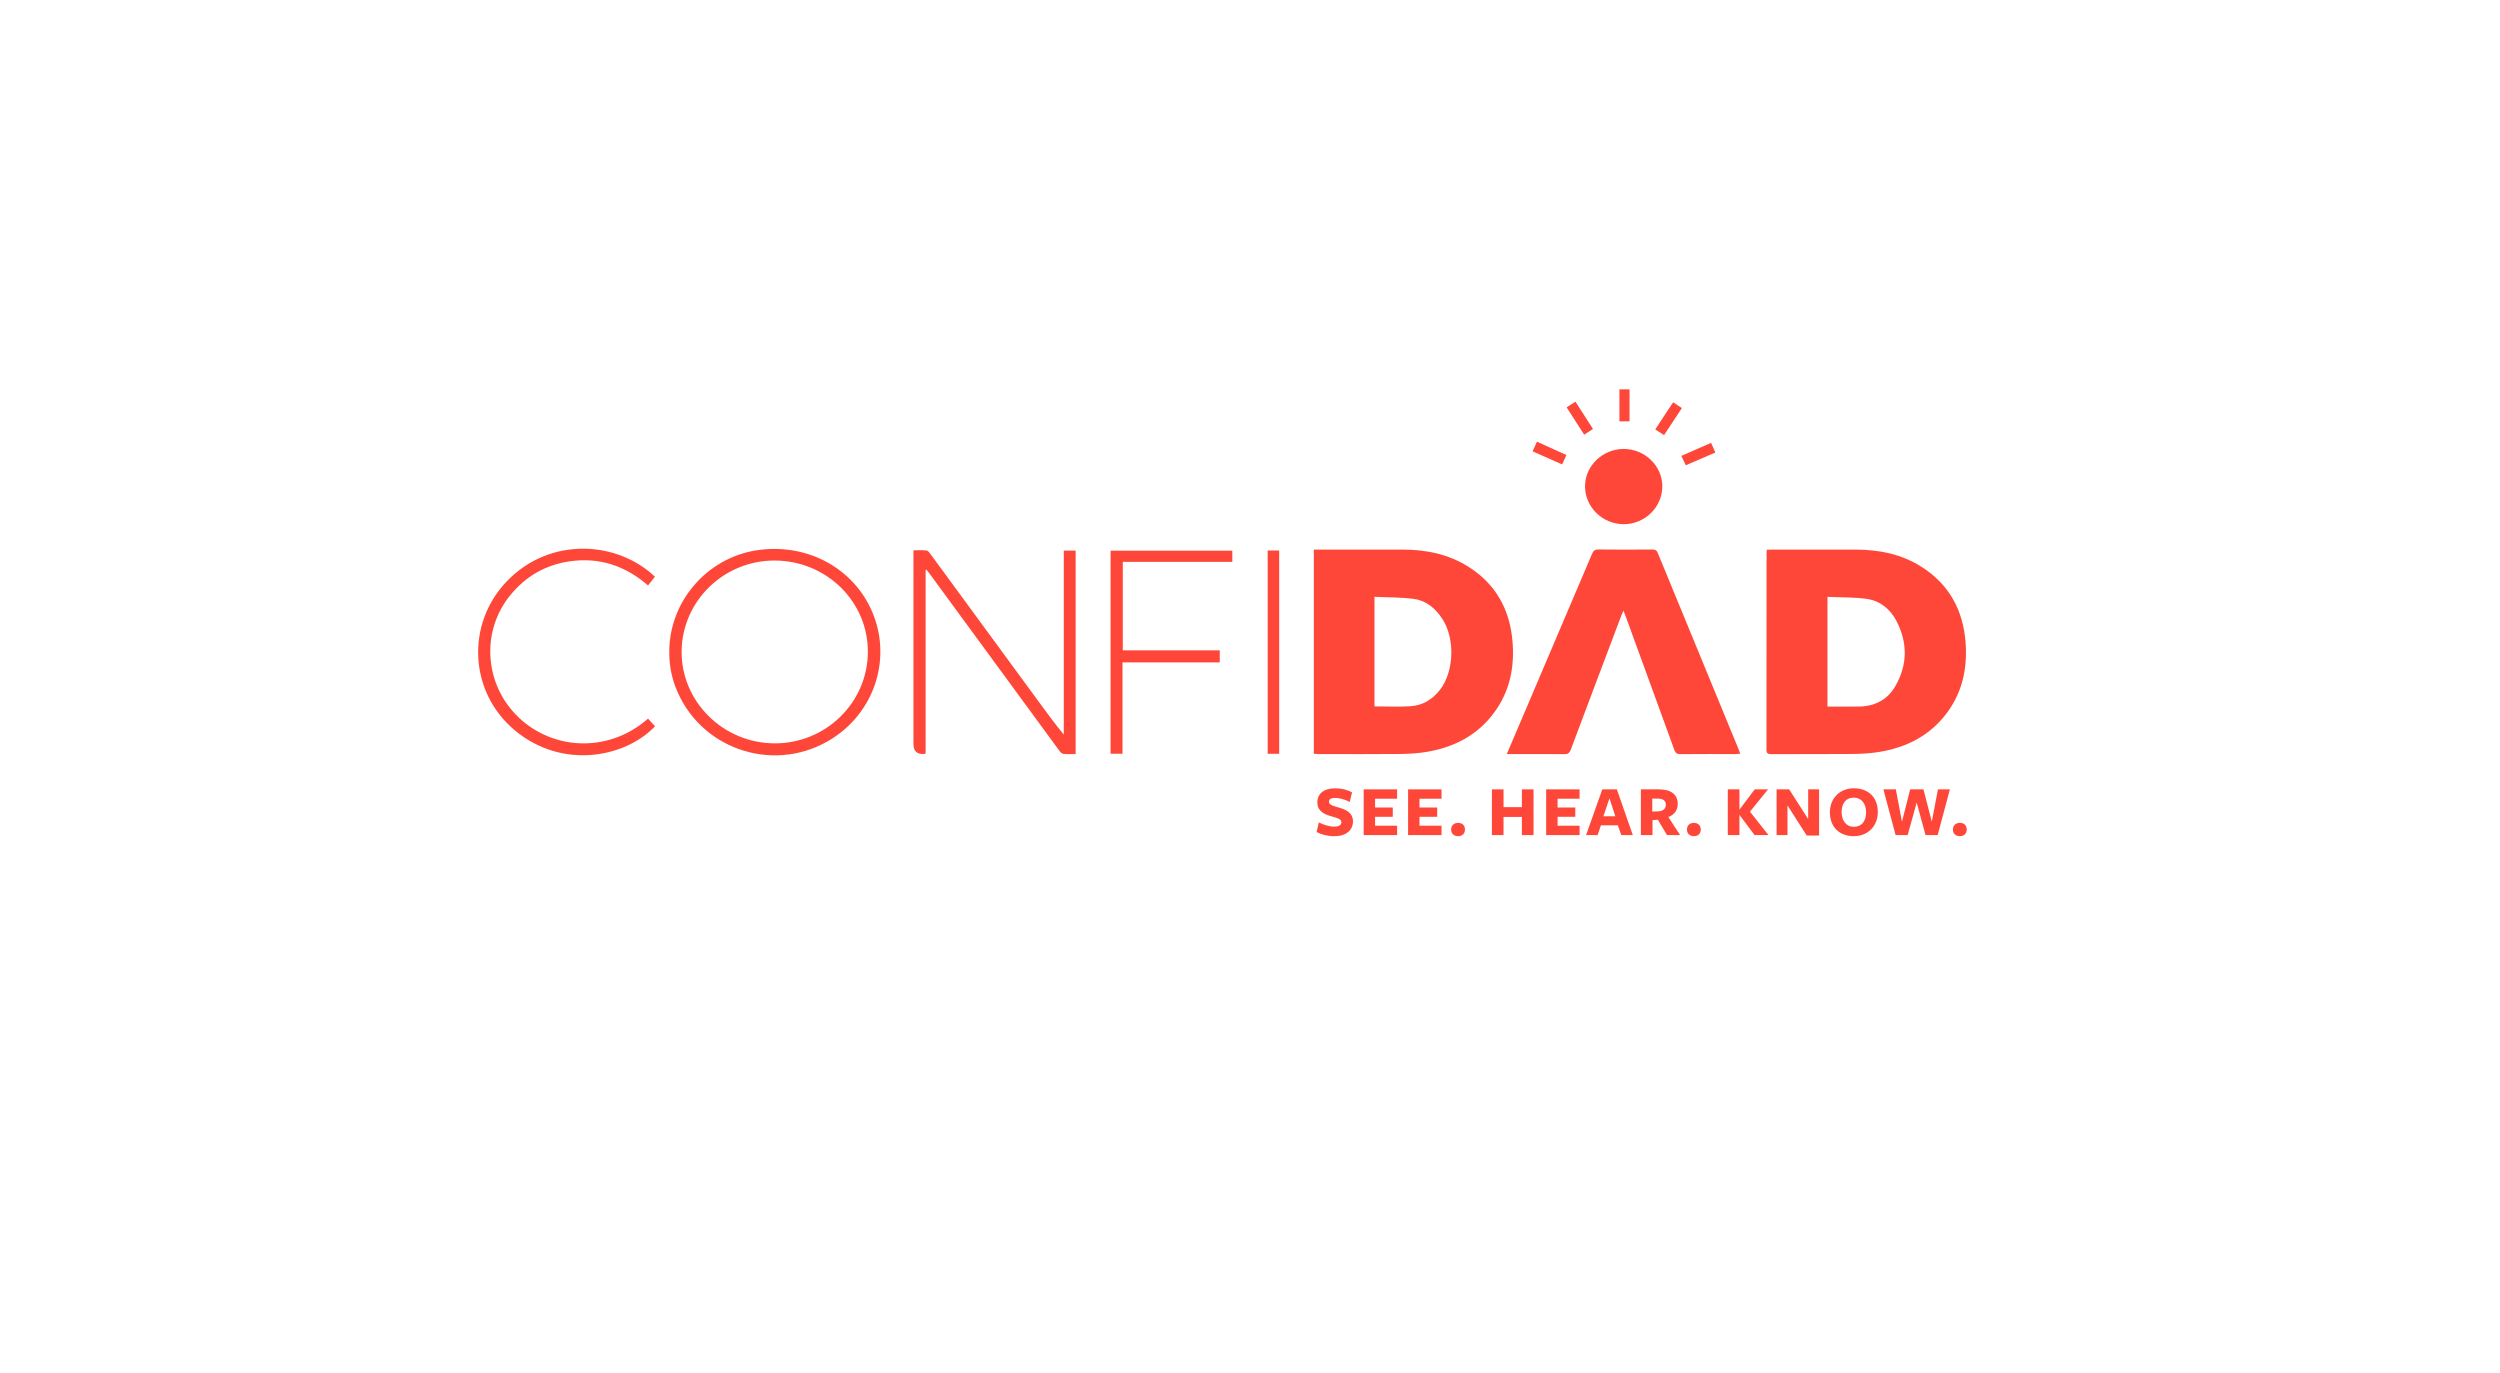 <svg width="366" height="201" viewBox="0 0 366 201" fill="none" xmlns="http://www.w3.org/2000/svg">
<path d="M192.346 110.353V80.457C192.561 80.457 192.769 80.457 192.975 80.457C197.11 80.457 201.243 80.45 205.378 80.46C208.833 80.469 212.126 81.139 215.077 83.035C218.91 85.497 220.942 89.082 221.398 93.556C221.802 97.516 221.086 101.24 218.624 104.484C216.18 107.706 212.825 109.404 208.917 110.068C207.616 110.289 206.279 110.367 204.957 110.38C200.976 110.42 196.994 110.396 193.012 110.393C192.801 110.393 192.591 110.369 192.347 110.354L192.346 110.353ZM201.224 87.376V103.417C203.014 103.417 204.756 103.502 206.488 103.393C208.29 103.281 209.74 102.389 210.845 100.946C212.877 98.291 213.036 93.498 211.175 90.627C210.185 89.102 208.845 87.943 207.042 87.691C205.142 87.426 203.197 87.469 201.225 87.376H201.224Z" fill="#FF4739"/>
<path d="M258.656 80.487C258.912 80.476 259.104 80.46 259.296 80.46C263.43 80.459 267.564 80.451 271.698 80.461C275.13 80.471 278.405 81.129 281.34 83.003C285.358 85.568 287.392 89.328 287.757 94.013C288.052 97.795 287.309 101.34 284.982 104.432C282.519 107.702 279.13 109.418 275.17 110.076C273.889 110.289 272.575 110.368 271.275 110.379C267.293 110.417 263.311 110.386 259.33 110.404C258.816 110.407 258.612 110.302 258.613 109.73C258.63 100.178 258.625 90.626 258.626 81.074C258.626 80.901 258.643 80.729 258.656 80.485V80.487ZM267.542 87.382V103.443C269.137 103.443 270.679 103.467 272.22 103.438C274.504 103.395 276.342 102.423 277.477 100.454C279.287 97.317 279.296 94.054 277.615 90.861C276.714 89.15 275.23 87.949 273.299 87.678C271.42 87.416 269.497 87.469 267.542 87.382Z" fill="#FF4739"/>
<path d="M220.594 110.394C221.568 108.109 222.48 105.973 223.39 103.835C226.622 96.252 229.86 88.671 233.077 81.082C233.275 80.618 233.494 80.435 234.024 80.442C236.657 80.476 239.291 80.467 241.924 80.447C242.332 80.444 242.538 80.563 242.696 80.948C246.648 90.565 250.611 100.177 254.572 109.79C254.638 109.947 254.685 110.112 254.766 110.349C254.503 110.366 254.299 110.392 254.094 110.392C251.395 110.395 248.697 110.381 245.999 110.407C245.491 110.412 245.286 110.227 245.121 109.772C242.764 103.271 240.39 96.775 238.018 90.279C237.929 90.036 237.83 89.797 237.672 89.394C237.529 89.725 237.435 89.922 237.358 90.126C234.891 96.657 232.421 103.187 229.973 109.726C229.783 110.234 229.547 110.416 228.999 110.409C226.452 110.379 223.906 110.396 221.36 110.396C221.146 110.396 220.932 110.396 220.594 110.396V110.394Z" fill="#FF4739"/>
<path d="M135.511 83.461V110.302C135.385 110.345 135.327 110.379 135.268 110.383C134.242 110.442 133.729 109.958 133.729 108.931V80.566C134.405 80.566 135.03 80.517 135.64 80.592C135.857 80.618 136.074 80.912 136.232 81.127C141.666 88.53 147.092 95.937 152.521 103.344C153.549 104.746 154.579 106.148 155.739 107.531V80.607H157.476V110.389C156.849 110.389 156.243 110.436 155.651 110.365C155.431 110.337 155.202 110.063 155.045 109.85C148.738 101.254 142.439 92.651 136.138 84.05C135.978 83.833 135.813 83.62 135.649 83.406C135.604 83.424 135.558 83.443 135.511 83.462V83.461Z" fill="#FF4739"/>
<path d="M97.981 95.388C97.997 88.06 103.47 81.702 110.738 80.569C117.745 79.475 124.434 82.825 127.384 88.902C130.847 96.037 128.143 104.561 121.154 108.537C112.842 113.264 102.274 109.483 98.885 100.563C98.253 98.898 97.97 97.168 97.983 95.388H97.981ZM113.44 82.063C105.978 82.029 99.857 87.984 99.79 95.345C99.724 102.707 105.859 108.793 113.385 108.827C120.875 108.86 127 102.889 127.056 95.499C127.114 88.107 121.023 82.097 113.44 82.063Z" fill="#FF4739"/>
<path d="M95.886 84.428C95.543 84.861 95.221 85.266 94.871 85.709C91.515 82.796 87.685 81.534 83.314 82.192C79.814 82.719 76.933 84.403 74.696 87.148C70.518 92.277 70.867 99.745 75.466 104.566C80.41 109.75 88.846 110.495 94.871 105.207C95.215 105.578 95.56 105.953 95.904 106.327C91.499 110.933 82.283 112.717 75.339 106.897C68.679 101.316 68.164 91.306 74.276 85.021C80.566 78.553 90.346 79.177 95.885 84.428H95.886Z" fill="#FF4739"/>
<path d="M164.379 95.206H178.573V96.972H164.337V110.351H162.591V80.615H180.413V82.26H164.377V95.207L164.379 95.206Z" fill="#FF4739"/>
<path d="M243.362 71.194C243.362 74.247 240.806 76.752 237.704 76.741C234.594 76.731 232.042 74.226 232.047 71.186C232.052 68.203 234.621 65.727 237.712 65.725C240.802 65.724 243.363 68.203 243.362 71.195V71.194Z" fill="#FF4739"/>
<path d="M187.271 110.353H185.586V80.595H187.271V110.353Z" fill="#FF4739"/>
<path d="M244.943 58.894C245.4 59.197 245.777 59.445 246.226 59.743C245.352 61.07 244.501 62.36 243.619 63.7C243.182 63.418 242.79 63.166 242.326 62.867C243.195 61.548 244.045 60.257 244.943 58.894Z" fill="#FF4739"/>
<path d="M233.213 62.804C232.759 63.095 232.377 63.34 231.919 63.634C231.062 62.3 230.225 60.993 229.355 59.638C229.801 59.351 230.195 59.096 230.646 58.805C231.513 60.154 232.344 61.448 233.213 62.802V62.804Z" fill="#FF4739"/>
<path d="M238.562 61.682H237.085V57H238.562V61.682Z" fill="#FF4739"/>
<path d="M250.503 64.834C250.724 65.333 250.906 65.744 251.128 66.249C249.689 66.869 248.287 67.474 246.797 68.116C246.575 67.642 246.381 67.224 246.153 66.741C247.615 66.101 249.016 65.486 250.503 64.834Z" fill="#FF4739"/>
<path d="M229.33 66.619C229.107 67.098 228.926 67.487 228.691 67.99C227.259 67.357 225.866 66.739 224.369 66.077C224.589 65.595 224.787 65.157 225.01 64.665C226.467 65.325 227.863 65.955 229.329 66.62L229.33 66.619Z" fill="#FF4739"/>
<path d="M196.382 120.382C196.382 119.921 195.9 119.793 195.011 119.536C194.037 119.279 192.859 118.819 192.859 117.48C192.859 116.238 193.769 115.413 195.429 115.413C196.489 115.413 197.292 115.648 197.935 116.002L197.603 117.404C196.928 117.051 196.114 116.815 195.441 116.815C194.852 116.815 194.563 117.009 194.563 117.384C194.563 117.822 195.173 117.994 195.976 118.219C197.004 118.508 198.075 118.959 198.075 120.244C198.075 121.529 197.09 122.418 195.334 122.418C194.337 122.418 193.385 122.161 192.753 121.808L193.074 120.395C193.749 120.749 194.541 121.017 195.366 121.017C195.966 121.017 196.384 120.803 196.384 120.385L196.382 120.382Z" fill="#FF4739"/>
<path d="M199.641 115.563H204.534V116.934H201.311V118.219H203.902V119.579H201.311V120.885H204.534V122.256H199.641V115.563Z" fill="#FF4739"/>
<path d="M206.145 115.563H211.038V116.934H207.815V118.219H210.406V119.579H207.815V120.885H211.038V122.256H206.145V115.563Z" fill="#FF4739"/>
<path d="M213.463 122.417C212.853 122.417 212.445 122.032 212.445 121.443C212.445 120.854 212.853 120.468 213.463 120.468C214.073 120.468 214.47 120.843 214.47 121.443C214.47 122.042 214.062 122.417 213.463 122.417Z" fill="#FF4739"/>
<path d="M222.805 119.6H220.117V122.256H218.414V115.563H220.117V118.166H222.805V115.563H224.508V122.256H222.805V119.6Z" fill="#FF4739"/>
<path d="M226.359 115.563H231.253V116.934H228.03V118.219H230.621V119.579H228.03V120.885H231.253V122.256H226.359V115.563Z" fill="#FF4739"/>
<path d="M237.351 122.256L236.859 120.831H234.375L233.893 122.256H232.2L234.577 115.563H236.708L239.043 122.256H237.351ZM234.738 119.503H236.484L235.627 116.879L234.738 119.503Z" fill="#FF4739"/>
<path d="M240.224 122.256V115.563H242.912C244.699 115.563 245.622 116.387 245.622 117.684C245.622 118.584 245.15 119.269 244.25 119.611L245.964 122.256H244.047L242.708 120.007L241.926 120.071V122.256H240.223H240.224ZM243.875 117.789C243.875 117.2 243.458 116.912 242.611 116.912H241.894V118.807L242.751 118.786C243.48 118.732 243.875 118.432 243.875 117.789Z" fill="#FF4739"/>
<path d="M247.986 122.417C247.376 122.417 246.969 122.032 246.969 121.443C246.969 120.854 247.376 120.468 247.986 120.468C248.596 120.468 248.993 120.843 248.993 121.443C248.993 122.042 248.586 122.417 247.986 122.417Z" fill="#FF4739"/>
<path d="M256.89 115.563H258.839L256.194 118.829L258.904 122.256H256.869L254.664 119.311H254.653V122.256H252.95V115.563H254.653V118.518H254.664L256.892 115.563H256.89Z" fill="#FF4739"/>
<path d="M266.315 115.563V122.32H264.505L261.688 117.919V122.256H260.092V115.563H261.933L264.718 119.91V115.563H266.313H266.315Z" fill="#FF4739"/>
<path d="M271.388 122.418C269.407 122.418 267.897 121.186 267.897 118.927C267.897 116.806 269.407 115.403 271.411 115.403C273.414 115.403 274.912 116.625 274.912 118.884C274.912 121.005 273.392 122.418 271.388 122.418ZM271.388 116.773C270.243 116.773 269.611 117.63 269.611 118.883C269.611 120.135 270.274 121.045 271.421 121.045C272.568 121.045 273.198 120.178 273.198 118.924C273.198 117.671 272.535 116.772 271.388 116.772V116.773Z" fill="#FF4739"/>
<path d="M277.516 122.256L275.729 115.563H277.549L278.449 120.296L279.648 115.563H281.596L282.817 120.296L283.717 115.563H285.463L283.675 122.256H281.898L280.602 117.49L279.285 122.256H277.518H277.516Z" fill="#FF4739"/>
<path d="M286.923 122.417C286.313 122.417 285.905 122.032 285.905 121.443C285.905 120.854 286.313 120.468 286.923 120.468C287.533 120.468 287.93 120.843 287.93 121.443C287.93 122.042 287.522 122.417 286.923 122.417Z" fill="#FF4739"/>
</svg>
